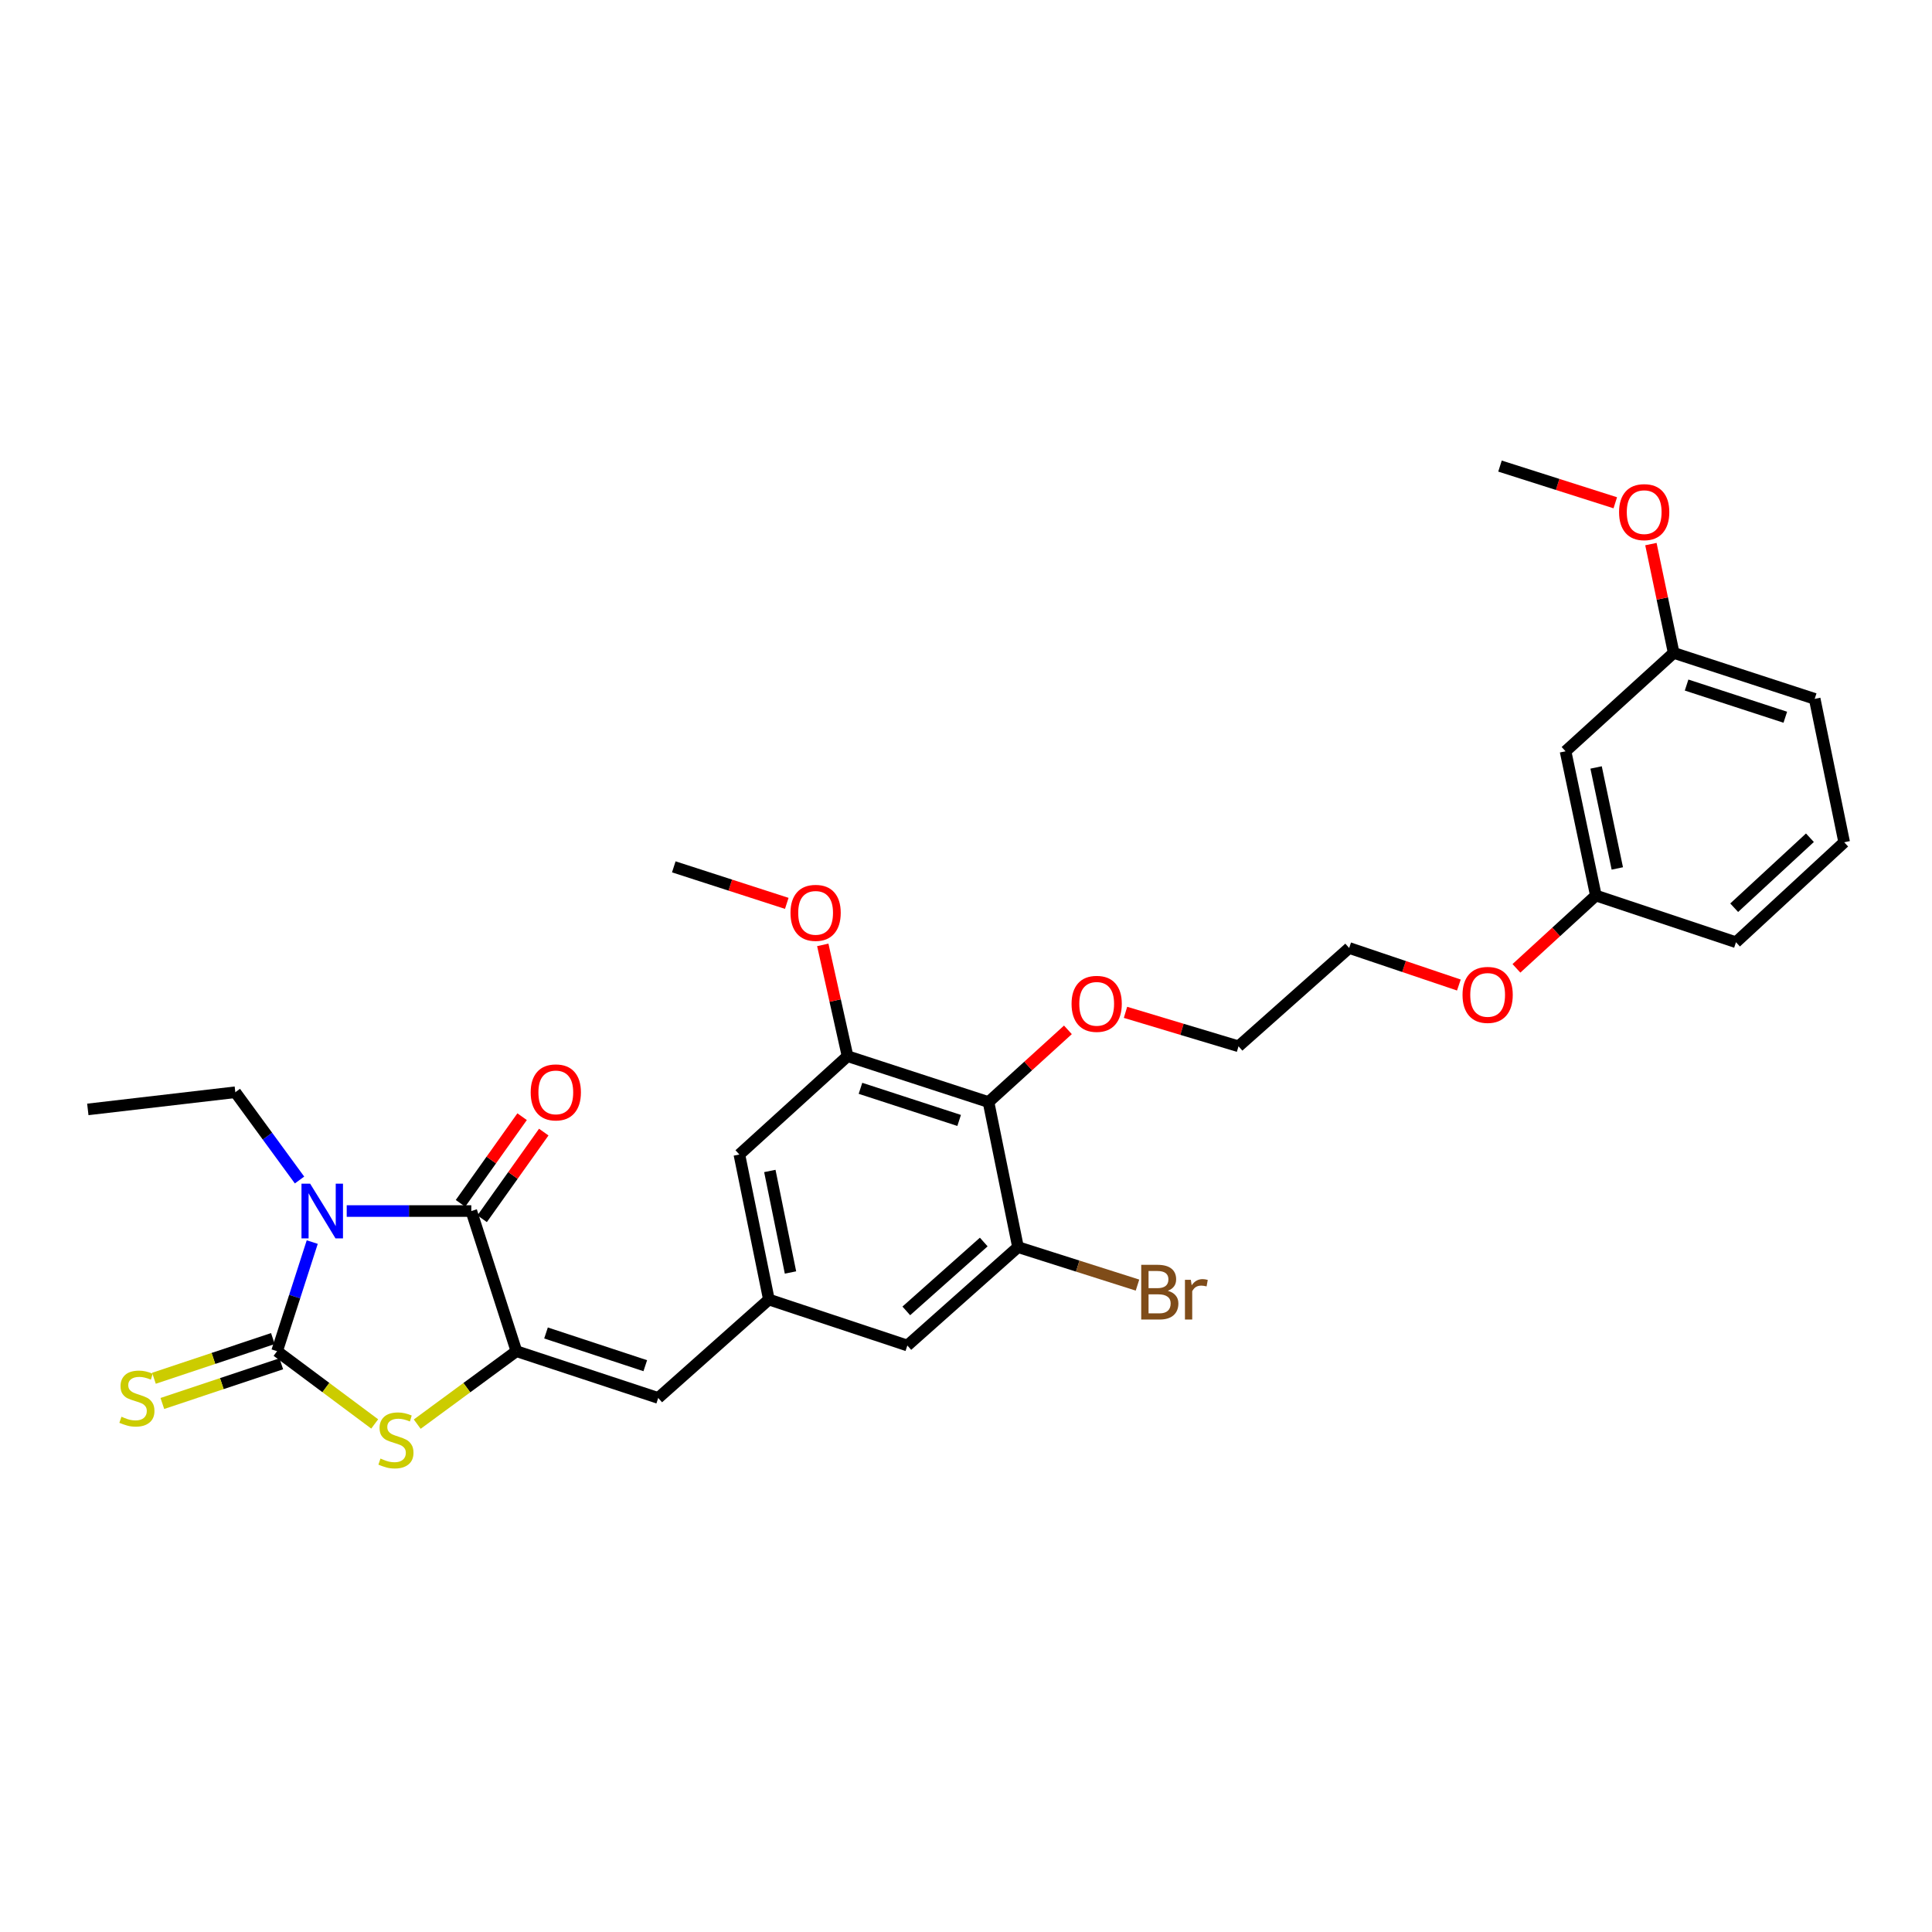 <?xml version='1.0' encoding='iso-8859-1'?>
<svg version='1.1' baseProfile='full'
              xmlns='http://www.w3.org/2000/svg'
                      xmlns:rdkit='http://www.rdkit.org/xml'
                      xmlns:xlink='http://www.w3.org/1999/xlink'
                  xml:space='preserve'
width='1000px' height='1000px' viewBox='0 0 1000 1000'>
<!-- END OF HEADER -->
<rect style='opacity:1.0;fill:#FFFFFF;stroke:none' width='1000' height='1000' x='0' y='0'> </rect>
<path class='bond-0' d='M 161.614,642.9 L 152.516,671.136' style='fill:none;fill-rule:evenodd;stroke:#0000FF;stroke-width:6px;stroke-linecap:butt;stroke-linejoin:miter;stroke-opacity:1' />
<path class='bond-0' d='M 152.516,671.136 L 143.419,699.372' style='fill:none;fill-rule:evenodd;stroke:#000000;stroke-width:6px;stroke-linecap:butt;stroke-linejoin:miter;stroke-opacity:1' />
<path class='bond-1' d='M 179.459,626.835 L 211.705,626.835' style='fill:none;fill-rule:evenodd;stroke:#0000FF;stroke-width:6px;stroke-linecap:butt;stroke-linejoin:miter;stroke-opacity:1' />
<path class='bond-1' d='M 211.705,626.835 L 243.95,626.835' style='fill:none;fill-rule:evenodd;stroke:#000000;stroke-width:6px;stroke-linecap:butt;stroke-linejoin:miter;stroke-opacity:1' />
<path class='bond-14' d='M 155.039,610.77 L 138.421,588.054' style='fill:none;fill-rule:evenodd;stroke:#0000FF;stroke-width:6px;stroke-linecap:butt;stroke-linejoin:miter;stroke-opacity:1' />
<path class='bond-14' d='M 138.421,588.054 L 121.804,565.338' style='fill:none;fill-rule:evenodd;stroke:#000000;stroke-width:6px;stroke-linecap:butt;stroke-linejoin:miter;stroke-opacity:1' />
<path class='bond-3' d='M 143.419,699.372 L 168.679,718.202' style='fill:none;fill-rule:evenodd;stroke:#000000;stroke-width:6px;stroke-linecap:butt;stroke-linejoin:miter;stroke-opacity:1' />
<path class='bond-3' d='M 168.679,718.202 L 193.94,737.031' style='fill:none;fill-rule:evenodd;stroke:#CCCC00;stroke-width:6px;stroke-linecap:butt;stroke-linejoin:miter;stroke-opacity:1' />
<path class='bond-9' d='M 141.243,692.849 L 110.462,703.118' style='fill:none;fill-rule:evenodd;stroke:#000000;stroke-width:6px;stroke-linecap:butt;stroke-linejoin:miter;stroke-opacity:1' />
<path class='bond-9' d='M 110.462,703.118 L 79.682,713.387' style='fill:none;fill-rule:evenodd;stroke:#CCCC00;stroke-width:6px;stroke-linecap:butt;stroke-linejoin:miter;stroke-opacity:1' />
<path class='bond-9' d='M 145.595,705.895 L 114.815,716.164' style='fill:none;fill-rule:evenodd;stroke:#000000;stroke-width:6px;stroke-linecap:butt;stroke-linejoin:miter;stroke-opacity:1' />
<path class='bond-9' d='M 114.815,716.164 L 84.034,726.432' style='fill:none;fill-rule:evenodd;stroke:#CCCC00;stroke-width:6px;stroke-linecap:butt;stroke-linejoin:miter;stroke-opacity:1' />
<path class='bond-2' d='M 243.95,626.835 L 267.299,699.372' style='fill:none;fill-rule:evenodd;stroke:#000000;stroke-width:6px;stroke-linecap:butt;stroke-linejoin:miter;stroke-opacity:1' />
<path class='bond-12' d='M 249.554,630.82 L 265.501,608.395' style='fill:none;fill-rule:evenodd;stroke:#000000;stroke-width:6px;stroke-linecap:butt;stroke-linejoin:miter;stroke-opacity:1' />
<path class='bond-12' d='M 265.501,608.395 L 281.449,585.97' style='fill:none;fill-rule:evenodd;stroke:#FF0000;stroke-width:6px;stroke-linecap:butt;stroke-linejoin:miter;stroke-opacity:1' />
<path class='bond-12' d='M 238.346,622.85 L 254.294,600.425' style='fill:none;fill-rule:evenodd;stroke:#000000;stroke-width:6px;stroke-linecap:butt;stroke-linejoin:miter;stroke-opacity:1' />
<path class='bond-12' d='M 254.294,600.425 L 270.241,577.999' style='fill:none;fill-rule:evenodd;stroke:#FF0000;stroke-width:6px;stroke-linecap:butt;stroke-linejoin:miter;stroke-opacity:1' />
<path class='bond-4' d='M 267.299,699.372 L 340.692,723.577' style='fill:none;fill-rule:evenodd;stroke:#000000;stroke-width:6px;stroke-linecap:butt;stroke-linejoin:miter;stroke-opacity:1' />
<path class='bond-4' d='M 282.615,689.942 L 333.99,706.885' style='fill:none;fill-rule:evenodd;stroke:#000000;stroke-width:6px;stroke-linecap:butt;stroke-linejoin:miter;stroke-opacity:1' />
<path class='bond-30' d='M 267.299,699.372 L 241.626,718.251' style='fill:none;fill-rule:evenodd;stroke:#000000;stroke-width:6px;stroke-linecap:butt;stroke-linejoin:miter;stroke-opacity:1' />
<path class='bond-30' d='M 241.626,718.251 L 215.954,737.129' style='fill:none;fill-rule:evenodd;stroke:#CCCC00;stroke-width:6px;stroke-linecap:butt;stroke-linejoin:miter;stroke-opacity:1' />
<path class='bond-8' d='M 340.692,723.577 L 397.971,672.639' style='fill:none;fill-rule:evenodd;stroke:#000000;stroke-width:6px;stroke-linecap:butt;stroke-linejoin:miter;stroke-opacity:1' />
<path class='bond-5' d='M 511.651,570.426 L 438.694,546.673' style='fill:none;fill-rule:evenodd;stroke:#000000;stroke-width:6px;stroke-linecap:butt;stroke-linejoin:miter;stroke-opacity:1' />
<path class='bond-5' d='M 496.45,579.94 L 445.38,563.313' style='fill:none;fill-rule:evenodd;stroke:#000000;stroke-width:6px;stroke-linecap:butt;stroke-linejoin:miter;stroke-opacity:1' />
<path class='bond-16' d='M 511.651,570.426 L 532.2,551.737' style='fill:none;fill-rule:evenodd;stroke:#000000;stroke-width:6px;stroke-linecap:butt;stroke-linejoin:miter;stroke-opacity:1' />
<path class='bond-16' d='M 532.2,551.737 L 552.748,533.048' style='fill:none;fill-rule:evenodd;stroke:#FF0000;stroke-width:6px;stroke-linecap:butt;stroke-linejoin:miter;stroke-opacity:1' />
<path class='bond-31' d='M 511.651,570.426 L 526.917,645.508' style='fill:none;fill-rule:evenodd;stroke:#000000;stroke-width:6px;stroke-linecap:butt;stroke-linejoin:miter;stroke-opacity:1' />
<path class='bond-6' d='M 526.917,645.508 L 469.645,696.431' style='fill:none;fill-rule:evenodd;stroke:#000000;stroke-width:6px;stroke-linecap:butt;stroke-linejoin:miter;stroke-opacity:1' />
<path class='bond-6' d='M 509.188,642.869 L 469.098,678.515' style='fill:none;fill-rule:evenodd;stroke:#000000;stroke-width:6px;stroke-linecap:butt;stroke-linejoin:miter;stroke-opacity:1' />
<path class='bond-15' d='M 526.917,645.508 L 557.841,655.336' style='fill:none;fill-rule:evenodd;stroke:#000000;stroke-width:6px;stroke-linecap:butt;stroke-linejoin:miter;stroke-opacity:1' />
<path class='bond-15' d='M 557.841,655.336 L 588.764,665.164' style='fill:none;fill-rule:evenodd;stroke:#7F4C19;stroke-width:6px;stroke-linecap:butt;stroke-linejoin:miter;stroke-opacity:1' />
<path class='bond-7' d='M 438.694,546.673 L 382.698,597.573' style='fill:none;fill-rule:evenodd;stroke:#000000;stroke-width:6px;stroke-linecap:butt;stroke-linejoin:miter;stroke-opacity:1' />
<path class='bond-17' d='M 438.694,546.673 L 432.282,517.872' style='fill:none;fill-rule:evenodd;stroke:#000000;stroke-width:6px;stroke-linecap:butt;stroke-linejoin:miter;stroke-opacity:1' />
<path class='bond-17' d='M 432.282,517.872 L 425.87,489.071' style='fill:none;fill-rule:evenodd;stroke:#FF0000;stroke-width:6px;stroke-linecap:butt;stroke-linejoin:miter;stroke-opacity:1' />
<path class='bond-10' d='M 397.971,672.639 L 469.645,696.431' style='fill:none;fill-rule:evenodd;stroke:#000000;stroke-width:6px;stroke-linecap:butt;stroke-linejoin:miter;stroke-opacity:1' />
<path class='bond-11' d='M 397.971,672.639 L 382.698,597.573' style='fill:none;fill-rule:evenodd;stroke:#000000;stroke-width:6px;stroke-linecap:butt;stroke-linejoin:miter;stroke-opacity:1' />
<path class='bond-11' d='M 409.157,658.637 L 398.466,606.091' style='fill:none;fill-rule:evenodd;stroke:#000000;stroke-width:6px;stroke-linecap:butt;stroke-linejoin:miter;stroke-opacity:1' />
<path class='bond-13' d='M 810.327,388.862 L 826.012,463.531' style='fill:none;fill-rule:evenodd;stroke:#000000;stroke-width:6px;stroke-linecap:butt;stroke-linejoin:miter;stroke-opacity:1' />
<path class='bond-13' d='M 826.138,397.235 L 837.118,449.503' style='fill:none;fill-rule:evenodd;stroke:#000000;stroke-width:6px;stroke-linecap:butt;stroke-linejoin:miter;stroke-opacity:1' />
<path class='bond-18' d='M 810.327,388.862 L 866.292,337.939' style='fill:none;fill-rule:evenodd;stroke:#000000;stroke-width:6px;stroke-linecap:butt;stroke-linejoin:miter;stroke-opacity:1' />
<path class='bond-29' d='M 121.804,565.338 L 45.455,574.231' style='fill:none;fill-rule:evenodd;stroke:#000000;stroke-width:6px;stroke-linecap:butt;stroke-linejoin:miter;stroke-opacity:1' />
<path class='bond-25' d='M 582.556,523.985 L 611.806,532.773' style='fill:none;fill-rule:evenodd;stroke:#FF0000;stroke-width:6px;stroke-linecap:butt;stroke-linejoin:miter;stroke-opacity:1' />
<path class='bond-25' d='M 611.806,532.773 L 641.056,541.561' style='fill:none;fill-rule:evenodd;stroke:#000000;stroke-width:6px;stroke-linecap:butt;stroke-linejoin:miter;stroke-opacity:1' />
<path class='bond-27' d='M 407.232,467.583 L 377.992,458.13' style='fill:none;fill-rule:evenodd;stroke:#FF0000;stroke-width:6px;stroke-linecap:butt;stroke-linejoin:miter;stroke-opacity:1' />
<path class='bond-27' d='M 377.992,458.13 L 348.752,448.678' style='fill:none;fill-rule:evenodd;stroke:#000000;stroke-width:6px;stroke-linecap:butt;stroke-linejoin:miter;stroke-opacity:1' />
<path class='bond-20' d='M 866.292,337.939 L 860.399,309.78' style='fill:none;fill-rule:evenodd;stroke:#000000;stroke-width:6px;stroke-linecap:butt;stroke-linejoin:miter;stroke-opacity:1' />
<path class='bond-20' d='M 860.399,309.78 L 854.506,281.62' style='fill:none;fill-rule:evenodd;stroke:#FF0000;stroke-width:6px;stroke-linecap:butt;stroke-linejoin:miter;stroke-opacity:1' />
<path class='bond-32' d='M 866.292,337.939 L 939.28,361.731' style='fill:none;fill-rule:evenodd;stroke:#000000;stroke-width:6px;stroke-linecap:butt;stroke-linejoin:miter;stroke-opacity:1' />
<path class='bond-32' d='M 872.978,354.583 L 924.07,371.238' style='fill:none;fill-rule:evenodd;stroke:#000000;stroke-width:6px;stroke-linecap:butt;stroke-linejoin:miter;stroke-opacity:1' />
<path class='bond-19' d='M 826.012,463.531 L 805.457,482.373' style='fill:none;fill-rule:evenodd;stroke:#000000;stroke-width:6px;stroke-linecap:butt;stroke-linejoin:miter;stroke-opacity:1' />
<path class='bond-19' d='M 805.457,482.373 L 784.901,501.216' style='fill:none;fill-rule:evenodd;stroke:#FF0000;stroke-width:6px;stroke-linecap:butt;stroke-linejoin:miter;stroke-opacity:1' />
<path class='bond-23' d='M 826.012,463.531 L 898.542,487.697' style='fill:none;fill-rule:evenodd;stroke:#000000;stroke-width:6px;stroke-linecap:butt;stroke-linejoin:miter;stroke-opacity:1' />
<path class='bond-28' d='M 836.069,260.236 L 806.232,250.74' style='fill:none;fill-rule:evenodd;stroke:#FF0000;stroke-width:6px;stroke-linecap:butt;stroke-linejoin:miter;stroke-opacity:1' />
<path class='bond-28' d='M 806.232,250.74 L 776.396,241.243' style='fill:none;fill-rule:evenodd;stroke:#000000;stroke-width:6px;stroke-linecap:butt;stroke-linejoin:miter;stroke-opacity:1' />
<path class='bond-21' d='M 755.11,509.847 L 726.719,500.262' style='fill:none;fill-rule:evenodd;stroke:#FF0000;stroke-width:6px;stroke-linecap:butt;stroke-linejoin:miter;stroke-opacity:1' />
<path class='bond-21' d='M 726.719,500.262 L 698.327,490.677' style='fill:none;fill-rule:evenodd;stroke:#000000;stroke-width:6px;stroke-linecap:butt;stroke-linejoin:miter;stroke-opacity:1' />
<path class='bond-22' d='M 954.545,435.949 L 898.542,487.697' style='fill:none;fill-rule:evenodd;stroke:#000000;stroke-width:6px;stroke-linecap:butt;stroke-linejoin:miter;stroke-opacity:1' />
<path class='bond-22' d='M 936.812,433.611 L 897.609,469.834' style='fill:none;fill-rule:evenodd;stroke:#000000;stroke-width:6px;stroke-linecap:butt;stroke-linejoin:miter;stroke-opacity:1' />
<path class='bond-24' d='M 954.545,435.949 L 939.28,361.731' style='fill:none;fill-rule:evenodd;stroke:#000000;stroke-width:6px;stroke-linecap:butt;stroke-linejoin:miter;stroke-opacity:1' />
<path class='bond-26' d='M 641.056,541.561 L 698.327,490.677' style='fill:none;fill-rule:evenodd;stroke:#000000;stroke-width:6px;stroke-linecap:butt;stroke-linejoin:miter;stroke-opacity:1' />
<path  class='atom-0' d='M 160.53 612.675
L 169.81 627.675
Q 170.73 629.155, 172.21 631.835
Q 173.69 634.515, 173.77 634.675
L 173.77 612.675
L 177.53 612.675
L 177.53 640.995
L 173.65 640.995
L 163.69 624.595
Q 162.53 622.675, 161.29 620.475
Q 160.09 618.275, 159.73 617.595
L 159.73 640.995
L 156.05 640.995
L 156.05 612.675
L 160.53 612.675
' fill='#0000FF'/>
<path  class='atom-4' d='M 196.939 754.949
Q 197.259 755.069, 198.579 755.629
Q 199.899 756.189, 201.339 756.549
Q 202.819 756.869, 204.259 756.869
Q 206.939 756.869, 208.499 755.589
Q 210.059 754.269, 210.059 751.989
Q 210.059 750.429, 209.259 749.469
Q 208.499 748.509, 207.299 747.989
Q 206.099 747.469, 204.099 746.869
Q 201.579 746.109, 200.059 745.389
Q 198.579 744.669, 197.499 743.149
Q 196.459 741.629, 196.459 739.069
Q 196.459 735.509, 198.859 733.309
Q 201.299 731.109, 206.099 731.109
Q 209.379 731.109, 213.099 732.669
L 212.179 735.749
Q 208.779 734.349, 206.219 734.349
Q 203.459 734.349, 201.939 735.509
Q 200.419 736.629, 200.459 738.589
Q 200.459 740.109, 201.219 741.029
Q 202.019 741.949, 203.139 742.469
Q 204.299 742.989, 206.219 743.589
Q 208.779 744.389, 210.299 745.189
Q 211.819 745.989, 212.899 747.629
Q 214.019 749.229, 214.019 751.989
Q 214.019 755.909, 211.379 758.029
Q 208.779 760.109, 204.419 760.109
Q 201.899 760.109, 199.979 759.549
Q 198.099 759.029, 195.859 758.109
L 196.939 754.949
' fill='#CCCC00'/>
<path  class='atom-10' d='M 62.866 733.297
Q 63.186 733.417, 64.506 733.977
Q 65.826 734.537, 67.266 734.897
Q 68.746 735.217, 70.186 735.217
Q 72.866 735.217, 74.426 733.937
Q 75.986 732.617, 75.986 730.337
Q 75.986 728.777, 75.186 727.817
Q 74.426 726.857, 73.226 726.337
Q 72.026 725.817, 70.026 725.217
Q 67.506 724.457, 65.986 723.737
Q 64.506 723.017, 63.426 721.497
Q 62.386 719.977, 62.386 717.417
Q 62.386 713.857, 64.786 711.657
Q 67.226 709.457, 72.026 709.457
Q 75.306 709.457, 79.026 711.017
L 78.106 714.097
Q 74.706 712.697, 72.146 712.697
Q 69.386 712.697, 67.866 713.857
Q 66.346 714.977, 66.386 716.937
Q 66.386 718.457, 67.146 719.377
Q 67.946 720.297, 69.066 720.817
Q 70.226 721.337, 72.146 721.937
Q 74.706 722.737, 76.226 723.537
Q 77.746 724.337, 78.826 725.977
Q 79.946 727.577, 79.946 730.337
Q 79.946 734.257, 77.306 736.377
Q 74.706 738.457, 70.346 738.457
Q 67.826 738.457, 65.906 737.897
Q 64.026 737.377, 61.786 736.457
L 62.866 733.297
' fill='#CCCC00'/>
<path  class='atom-13' d='M 274.683 565.418
Q 274.683 558.618, 278.043 554.818
Q 281.403 551.018, 287.683 551.018
Q 293.963 551.018, 297.323 554.818
Q 300.683 558.618, 300.683 565.418
Q 300.683 572.298, 297.283 576.218
Q 293.883 580.098, 287.683 580.098
Q 281.443 580.098, 278.043 576.218
Q 274.683 572.338, 274.683 565.418
M 287.683 576.898
Q 292.003 576.898, 294.323 574.018
Q 296.683 571.098, 296.683 565.418
Q 296.683 559.858, 294.323 557.058
Q 292.003 554.218, 287.683 554.218
Q 283.363 554.218, 281.003 557.018
Q 278.683 559.818, 278.683 565.418
Q 278.683 571.138, 281.003 574.018
Q 283.363 576.898, 287.683 576.898
' fill='#FF0000'/>
<path  class='atom-16' d='M 604.45 668.114
Q 607.17 668.874, 608.53 670.554
Q 609.93 672.194, 609.93 674.634
Q 609.93 678.554, 607.41 680.794
Q 604.93 682.994, 600.21 682.994
L 590.69 682.994
L 590.69 654.674
L 599.05 654.674
Q 603.89 654.674, 606.33 656.634
Q 608.77 658.594, 608.77 662.194
Q 608.77 666.474, 604.45 668.114
M 594.49 657.874
L 594.49 666.754
L 599.05 666.754
Q 601.85 666.754, 603.29 665.634
Q 604.77 664.474, 604.77 662.194
Q 604.77 657.874, 599.05 657.874
L 594.49 657.874
M 600.21 679.794
Q 602.97 679.794, 604.45 678.474
Q 605.93 677.154, 605.93 674.634
Q 605.93 672.314, 604.29 671.154
Q 602.69 669.954, 599.61 669.954
L 594.49 669.954
L 594.49 679.794
L 600.21 679.794
' fill='#7F4C19'/>
<path  class='atom-16' d='M 616.37 662.434
L 616.81 665.274
Q 618.97 662.074, 622.49 662.074
Q 623.61 662.074, 625.13 662.474
L 624.53 665.834
Q 622.81 665.434, 621.85 665.434
Q 620.17 665.434, 619.05 666.114
Q 617.97 666.754, 617.09 668.314
L 617.09 682.994
L 613.33 682.994
L 613.33 662.434
L 616.37 662.434
' fill='#7F4C19'/>
<path  class='atom-17' d='M 554.64 519.584
Q 554.64 512.784, 558 508.984
Q 561.36 505.184, 567.64 505.184
Q 573.92 505.184, 577.28 508.984
Q 580.64 512.784, 580.64 519.584
Q 580.64 526.464, 577.24 530.384
Q 573.84 534.264, 567.64 534.264
Q 561.4 534.264, 558 530.384
Q 554.64 526.504, 554.64 519.584
M 567.64 531.064
Q 571.96 531.064, 574.28 528.184
Q 576.64 525.264, 576.64 519.584
Q 576.64 514.024, 574.28 511.224
Q 571.96 508.384, 567.64 508.384
Q 563.32 508.384, 560.96 511.184
Q 558.64 513.984, 558.64 519.584
Q 558.64 525.304, 560.96 528.184
Q 563.32 531.064, 567.64 531.064
' fill='#FF0000'/>
<path  class='atom-18' d='M 409.16 472.489
Q 409.16 465.689, 412.52 461.889
Q 415.88 458.089, 422.16 458.089
Q 428.44 458.089, 431.8 461.889
Q 435.16 465.689, 435.16 472.489
Q 435.16 479.369, 431.76 483.289
Q 428.36 487.169, 422.16 487.169
Q 415.92 487.169, 412.52 483.289
Q 409.16 479.409, 409.16 472.489
M 422.16 483.969
Q 426.48 483.969, 428.8 481.089
Q 431.16 478.169, 431.16 472.489
Q 431.16 466.929, 428.8 464.129
Q 426.48 461.289, 422.16 461.289
Q 417.84 461.289, 415.48 464.089
Q 413.16 466.889, 413.16 472.489
Q 413.16 478.209, 415.48 481.089
Q 417.84 483.969, 422.16 483.969
' fill='#FF0000'/>
<path  class='atom-21' d='M 838.027 265.077
Q 838.027 258.277, 841.387 254.477
Q 844.747 250.677, 851.027 250.677
Q 857.307 250.677, 860.667 254.477
Q 864.027 258.277, 864.027 265.077
Q 864.027 271.957, 860.627 275.877
Q 857.227 279.757, 851.027 279.757
Q 844.787 279.757, 841.387 275.877
Q 838.027 271.997, 838.027 265.077
M 851.027 276.557
Q 855.347 276.557, 857.667 273.677
Q 860.027 270.757, 860.027 265.077
Q 860.027 259.517, 857.667 256.717
Q 855.347 253.877, 851.027 253.877
Q 846.707 253.877, 844.347 256.677
Q 842.027 259.477, 842.027 265.077
Q 842.027 270.797, 844.347 273.677
Q 846.707 276.557, 851.027 276.557
' fill='#FF0000'/>
<path  class='atom-22' d='M 757.001 514.954
Q 757.001 508.154, 760.361 504.354
Q 763.721 500.554, 770.001 500.554
Q 776.281 500.554, 779.641 504.354
Q 783.001 508.154, 783.001 514.954
Q 783.001 521.834, 779.601 525.754
Q 776.201 529.634, 770.001 529.634
Q 763.761 529.634, 760.361 525.754
Q 757.001 521.874, 757.001 514.954
M 770.001 526.434
Q 774.321 526.434, 776.641 523.554
Q 779.001 520.634, 779.001 514.954
Q 779.001 509.394, 776.641 506.594
Q 774.321 503.754, 770.001 503.754
Q 765.681 503.754, 763.321 506.554
Q 761.001 509.354, 761.001 514.954
Q 761.001 520.674, 763.321 523.554
Q 765.681 526.434, 770.001 526.434
' fill='#FF0000'/>
</svg>
